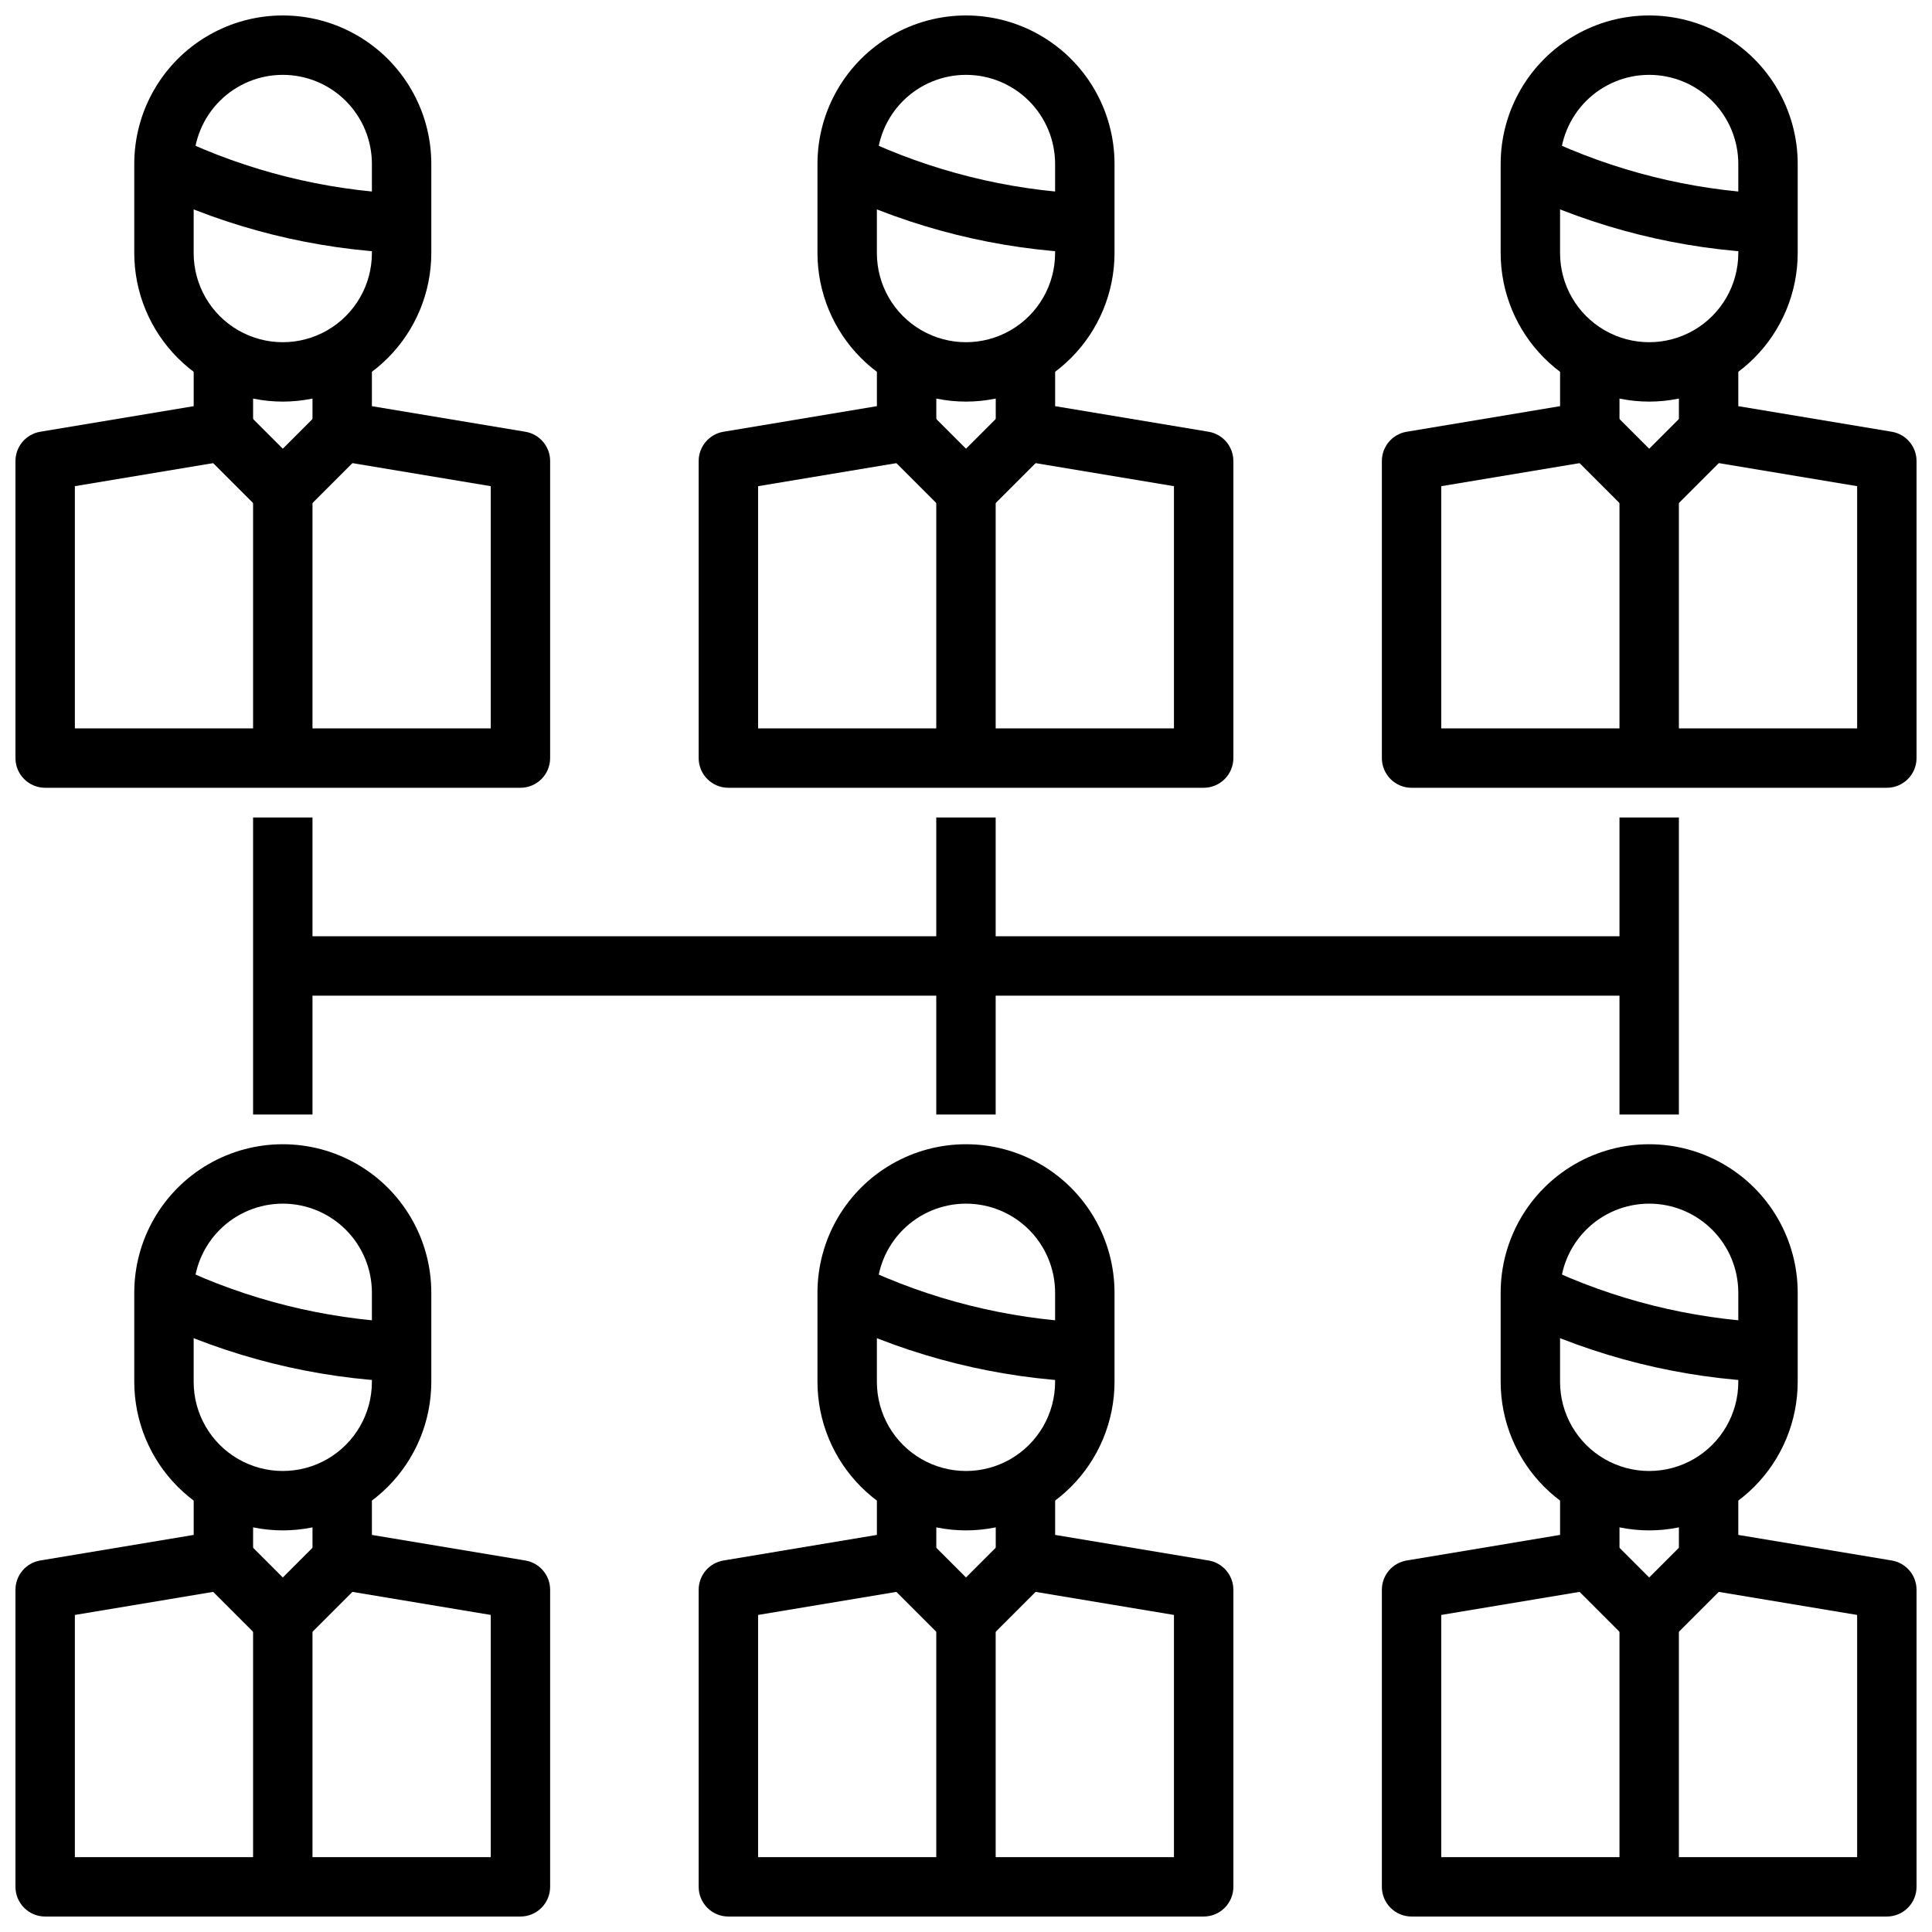 <?xml version="1.0" encoding="UTF-8"?>
<!-- Uploaded to: ICON Repo, www.svgrepo.com, Generator: ICON Repo Mixer Tools -->
<svg width="800px" height="800px" version="1.1" viewBox="144 144 512 512" xmlns="http://www.w3.org/2000/svg">
 <defs>
  <clipPath id="h">
   <path d="m148.09 533h141.91v118.9h-141.91z"/>
  </clipPath>
  <clipPath id="g">
   <path d="m329 533h142v118.9h-142z"/>
  </clipPath>
  <clipPath id="f">
   <path d="m510 533h141.9v118.9h-141.9z"/>
  </clipPath>
  <clipPath id="e">
   <path d="m179 148.09h80v102.91h-80z"/>
  </clipPath>
  <clipPath id="d">
   <path d="m148.09 234h141.91v119h-141.91z"/>
  </clipPath>
  <clipPath id="c">
   <path d="m360 148.09h80v102.91h-80z"/>
  </clipPath>
  <clipPath id="b">
   <path d="m541 148.09h80v102.91h-80z"/>
  </clipPath>
  <clipPath id="a">
   <path d="m510 234h141.9v119h-141.9z"/>
  </clipPath>
 </defs>
 <path d="m218.94 549.57c-10.434-0.012-20.438-4.164-27.816-11.543-7.379-7.379-11.531-17.383-11.543-27.816v-23.617c0-14.062 7.5-27.055 19.68-34.086 12.18-7.031 27.184-7.031 39.359 0 12.18 7.031 19.68 20.023 19.68 34.086v23.617c-0.012 10.434-4.16 20.438-11.539 27.816-7.379 7.379-17.383 11.531-27.82 11.543zm0-86.59c-6.262 0-12.27 2.484-16.699 6.914-4.43 4.43-6.918 10.438-6.918 16.699v23.617c0 8.438 4.504 16.234 11.809 20.453 7.309 4.219 16.309 4.219 23.617 0s11.809-12.016 11.809-20.453v-23.617c0-6.262-2.488-12.27-6.918-16.699s-10.434-6.914-16.699-6.914z"/>
 <g clip-path="url(#h)">
  <path d="m281.92 651.9h-125.95c-4.348 0-7.871-3.523-7.871-7.871v-78.719c0-3.848 2.781-7.129 6.574-7.762l40.656-6.781v-16.945h15.746v23.617-0.004c0 3.848-2.781 7.129-6.574 7.762l-40.66 6.781v64.18h110.21v-64.18l-40.66-6.777v-0.004c-3.793-0.633-6.57-3.914-6.574-7.762v-23.613h15.742v16.949l40.66 6.777h0.004c3.793 0.633 6.57 3.914 6.57 7.762v78.719c0 2.086-0.828 4.09-2.305 5.566-1.477 1.477-3.477 2.305-5.566 2.305z"/>
 </g>
 <path d="m218.94 581.05c-2.086 0-4.09-0.828-5.566-2.305l-15.742-15.742 11.133-11.133 10.176 10.176 10.18-10.18 11.133 11.133-15.746 15.746c-1.477 1.477-3.477 2.305-5.566 2.305z"/>
 <path d="m211.07 573.18h15.742v70.848h-15.742z"/>
 <path d="m250.43 510.21c-23.059-0.93-45.684-6.555-66.496-16.531l7.039-14.09c18.637 8.848 38.848 13.902 59.457 14.875z"/>
 <path d="m400 549.57c-10.438-0.012-20.441-4.164-27.82-11.543-7.379-7.379-11.527-17.383-11.543-27.816v-23.617c0-14.062 7.504-27.055 19.684-34.086 12.176-7.031 27.18-7.031 39.359 0 12.176 7.031 19.68 20.023 19.68 34.086v23.617c-0.012 10.434-4.164 20.438-11.543 27.816-7.379 7.379-17.383 11.531-27.816 11.543zm0-86.594v0.004c-6.266 0-12.273 2.484-16.699 6.914-4.43 4.43-6.918 10.438-6.918 16.699v23.617c0 8.438 4.5 16.234 11.809 20.453 7.305 4.219 16.309 4.219 23.613 0 7.309-4.219 11.809-12.016 11.809-20.453v-23.617c0-6.262-2.488-12.27-6.914-16.699-4.43-4.43-10.438-6.914-16.699-6.914z"/>
 <g clip-path="url(#g)">
  <path d="m462.98 651.9h-125.95c-4.348 0-7.875-3.523-7.875-7.871v-78.719c0.004-3.848 2.781-7.129 6.574-7.762l40.66-6.781v-16.945h15.742v23.617-0.004c0 3.848-2.777 7.129-6.57 7.762l-40.66 6.781v64.18h110.21v-64.18l-40.66-6.777 0.004-0.004c-3.793-0.633-6.574-3.914-6.574-7.762v-23.613h15.742v16.949l40.66 6.777c3.793 0.633 6.57 3.914 6.574 7.762v78.719c0 2.086-0.832 4.09-2.305 5.566-1.477 1.477-3.481 2.305-5.566 2.305z"/>
 </g>
 <path d="m400 581.05c-2.09 0-4.09-0.828-5.566-2.305l-15.742-15.742 11.133-11.133 10.176 10.176 10.18-10.18 11.133 11.133-15.742 15.742-0.008 0.004c-1.473 1.477-3.477 2.305-5.562 2.305z"/>
 <path d="m392.12 573.18h15.742v70.848h-15.742z"/>
 <path d="m431.49 510.21c-23.059-0.93-45.688-6.555-66.496-16.531l7.039-14.09h-0.004c18.641 8.848 38.852 13.902 59.461 14.875z"/>
 <path d="m581.05 549.57c-10.434-0.012-20.438-4.164-27.816-11.543-7.379-7.379-11.531-17.383-11.543-27.816v-23.617c0-14.062 7.5-27.055 19.68-34.086s27.184-7.031 39.359 0c12.18 7.031 19.68 20.023 19.68 34.086v23.617c-0.012 10.434-4.164 20.438-11.539 27.816-7.379 7.379-17.387 11.531-27.82 11.543zm0-86.594v0.004c-6.262 0-12.27 2.484-16.699 6.914-4.43 4.43-6.918 10.438-6.918 16.699v23.617c0 8.438 4.504 16.234 11.809 20.453 7.309 4.219 16.309 4.219 23.617 0 7.309-4.219 11.809-12.016 11.809-20.453v-23.617c0-6.262-2.488-12.27-6.918-16.699-4.43-4.43-10.434-6.914-16.699-6.914z"/>
 <g clip-path="url(#f)">
  <path d="m644.03 651.9h-125.95c-4.348 0-7.871-3.523-7.871-7.871v-78.719c0-3.848 2.781-7.129 6.574-7.762l40.656-6.781v-16.945h15.742v23.617l0.004-0.004c0 3.848-2.781 7.129-6.574 7.762l-40.66 6.781v64.18h110.21v-64.18l-40.66-6.777v-0.004c-3.793-0.633-6.57-3.914-6.574-7.762v-23.613h15.742v16.949l40.66 6.777h0.004c3.789 0.633 6.57 3.914 6.57 7.762v78.719c0 2.086-0.828 4.09-2.305 5.566-1.477 1.477-3.481 2.305-5.566 2.305z"/>
 </g>
 <path d="m581.05 581.05c-2.086 0-4.09-0.828-5.566-2.305l-15.742-15.742 11.133-11.133 10.176 10.176 10.18-10.18 11.133 11.133-15.746 15.746c-1.477 1.477-3.477 2.305-5.566 2.305z"/>
 <path d="m573.18 573.18h15.742v70.848h-15.742z"/>
 <path d="m612.54 510.21c-23.059-0.93-45.684-6.555-66.496-16.531l7.039-14.09c18.637 8.848 38.848 13.902 59.457 14.875z"/>
 <g clip-path="url(#e)">
  <path d="m218.94 250.43c-10.434-0.012-20.438-4.164-27.816-11.543-7.379-7.379-11.531-17.383-11.543-27.816v-23.617c0-14.062 7.5-27.055 19.68-34.086 12.18-7.031 27.184-7.031 39.359 0 12.18 7.031 19.68 20.023 19.68 34.086v23.617c-0.012 10.434-4.16 20.438-11.539 27.816-7.379 7.379-17.383 11.531-27.82 11.543zm0-86.594c-6.262 0-12.27 2.488-16.699 6.918-4.43 4.43-6.918 10.438-6.918 16.699v23.617c0 8.438 4.504 16.234 11.809 20.453 7.309 4.219 16.309 4.219 23.617 0s11.809-12.016 11.809-20.453v-23.617c0-6.262-2.488-12.27-6.918-16.699-4.43-4.43-10.434-6.918-16.699-6.918z"/>
 </g>
 <g clip-path="url(#d)">
  <path d="m281.92 352.77h-125.95c-4.348 0-7.871-3.523-7.871-7.871v-78.719c0-3.848 2.781-7.129 6.574-7.762l40.656-6.781v-16.945h15.746v23.617-0.004c0 3.848-2.781 7.129-6.574 7.762l-40.66 6.777v64.184h110.21v-64.184l-40.66-6.777c-3.793-0.633-6.57-3.914-6.574-7.762v-23.613h15.742v16.949l40.66 6.777h0.004c3.793 0.633 6.57 3.914 6.57 7.762v78.719c0 2.086-0.828 4.09-2.305 5.566-1.477 1.477-3.477 2.305-5.566 2.305z"/>
 </g>
 <path d="m218.94 281.92c-2.086 0-4.09-0.828-5.566-2.305l-15.742-15.742 11.133-11.133 10.176 10.176 10.18-10.18 11.133 11.133-15.746 15.746c-1.477 1.477-3.477 2.305-5.566 2.305z"/>
 <path d="m211.07 274.05h15.742v70.848h-15.742z"/>
 <path d="m250.43 211.07c-23.059-0.93-45.684-6.555-66.496-16.531l7.039-14.09c18.637 8.848 38.848 13.902 59.457 14.875z"/>
 <g clip-path="url(#c)">
  <path d="m400 250.43c-10.438-0.012-20.441-4.164-27.82-11.543-7.379-7.379-11.527-17.383-11.543-27.816v-23.617c0-14.062 7.504-27.055 19.684-34.086 12.176-7.031 27.18-7.031 39.359 0 12.176 7.031 19.68 20.023 19.68 34.086v23.617c-0.012 10.434-4.164 20.438-11.543 27.816-7.379 7.379-17.383 11.531-27.816 11.543zm0-86.594c-6.266 0-12.273 2.488-16.699 6.918-4.43 4.43-6.918 10.438-6.918 16.699v23.617c0 8.438 4.5 16.234 11.809 20.453 7.305 4.219 16.309 4.219 23.613 0 7.309-4.219 11.809-12.016 11.809-20.453v-23.617c0-6.262-2.488-12.27-6.914-16.699-4.43-4.43-10.438-6.918-16.699-6.918z"/>
 </g>
 <path d="m462.98 352.77h-125.95c-4.348 0-7.875-3.523-7.875-7.871v-78.719c0.004-3.848 2.781-7.129 6.574-7.762l40.66-6.781v-16.945h15.742v23.617-0.004c0 3.848-2.777 7.129-6.57 7.762l-40.66 6.777v64.184h110.21v-64.184l-40.66-6.777h0.004c-3.793-0.633-6.574-3.914-6.574-7.762v-23.613h15.742v16.949l40.66 6.777c3.793 0.633 6.57 3.914 6.574 7.762v78.719c0 2.086-0.832 4.09-2.305 5.566-1.477 1.477-3.481 2.305-5.566 2.305z"/>
 <path d="m400 281.92c-2.09 0-4.09-0.828-5.566-2.305l-15.742-15.742 11.133-11.133 10.176 10.176 10.18-10.18 11.133 11.133-15.742 15.742-0.008 0.004c-1.473 1.477-3.477 2.305-5.562 2.305z"/>
 <path d="m392.12 274.05h15.742v70.848h-15.742z"/>
 <path d="m431.49 211.07c-23.059-0.93-45.688-6.555-66.496-16.531l7.039-14.09h-0.004c18.641 8.848 38.852 13.902 59.461 14.875z"/>
 <g clip-path="url(#b)">
  <path d="m581.05 250.43c-10.434-0.012-20.438-4.164-27.816-11.543-7.379-7.379-11.531-17.383-11.543-27.816v-23.617c0-14.062 7.5-27.055 19.68-34.086s27.184-7.031 39.359 0c12.18 7.031 19.68 20.023 19.68 34.086v23.617c-0.012 10.434-4.164 20.438-11.539 27.816-7.379 7.379-17.387 11.531-27.82 11.543zm0-86.594c-6.262 0-12.27 2.488-16.699 6.918-4.43 4.43-6.918 10.438-6.918 16.699v23.617c0 8.438 4.504 16.234 11.809 20.453 7.309 4.219 16.309 4.219 23.617 0 7.309-4.219 11.809-12.016 11.809-20.453v-23.617c0-6.262-2.488-12.27-6.918-16.699-4.43-4.43-10.434-6.918-16.699-6.918z"/>
 </g>
 <g clip-path="url(#a)">
  <path d="m644.03 352.77h-125.95c-4.348 0-7.871-3.523-7.871-7.871v-78.719c0-3.848 2.781-7.129 6.574-7.762l40.656-6.781v-16.945h15.742v23.617l0.004-0.004c0 3.848-2.781 7.129-6.574 7.762l-40.66 6.777v64.184h110.21v-64.184l-40.66-6.777c-3.793-0.633-6.57-3.914-6.574-7.762v-23.613h15.742v16.949l40.66 6.777h0.004c3.789 0.633 6.57 3.914 6.57 7.762v78.719c0 2.086-0.828 4.09-2.305 5.566-1.477 1.477-3.481 2.305-5.566 2.305z"/>
 </g>
 <path d="m581.05 281.92c-2.086 0-4.09-0.828-5.566-2.305l-15.742-15.742 11.133-11.133 10.176 10.176 10.18-10.18 11.133 11.133-15.746 15.746c-1.477 1.477-3.477 2.305-5.566 2.305z"/>
 <path d="m573.18 274.05h15.742v70.848h-15.742z"/>
 <path d="m612.54 211.07c-23.059-0.93-45.684-6.555-66.496-16.531l7.039-14.09c18.637 8.848 38.848 13.902 59.457 14.875z"/>
 <path d="m392.12 360.64h15.742v78.719h-15.742z"/>
 <path d="m218.94 392.12h362.11v15.742h-362.11z"/>
 <path d="m573.18 360.64h15.742v78.719h-15.742z"/>
 <path d="m211.07 360.64h15.742v78.719h-15.742z"/>
</svg>